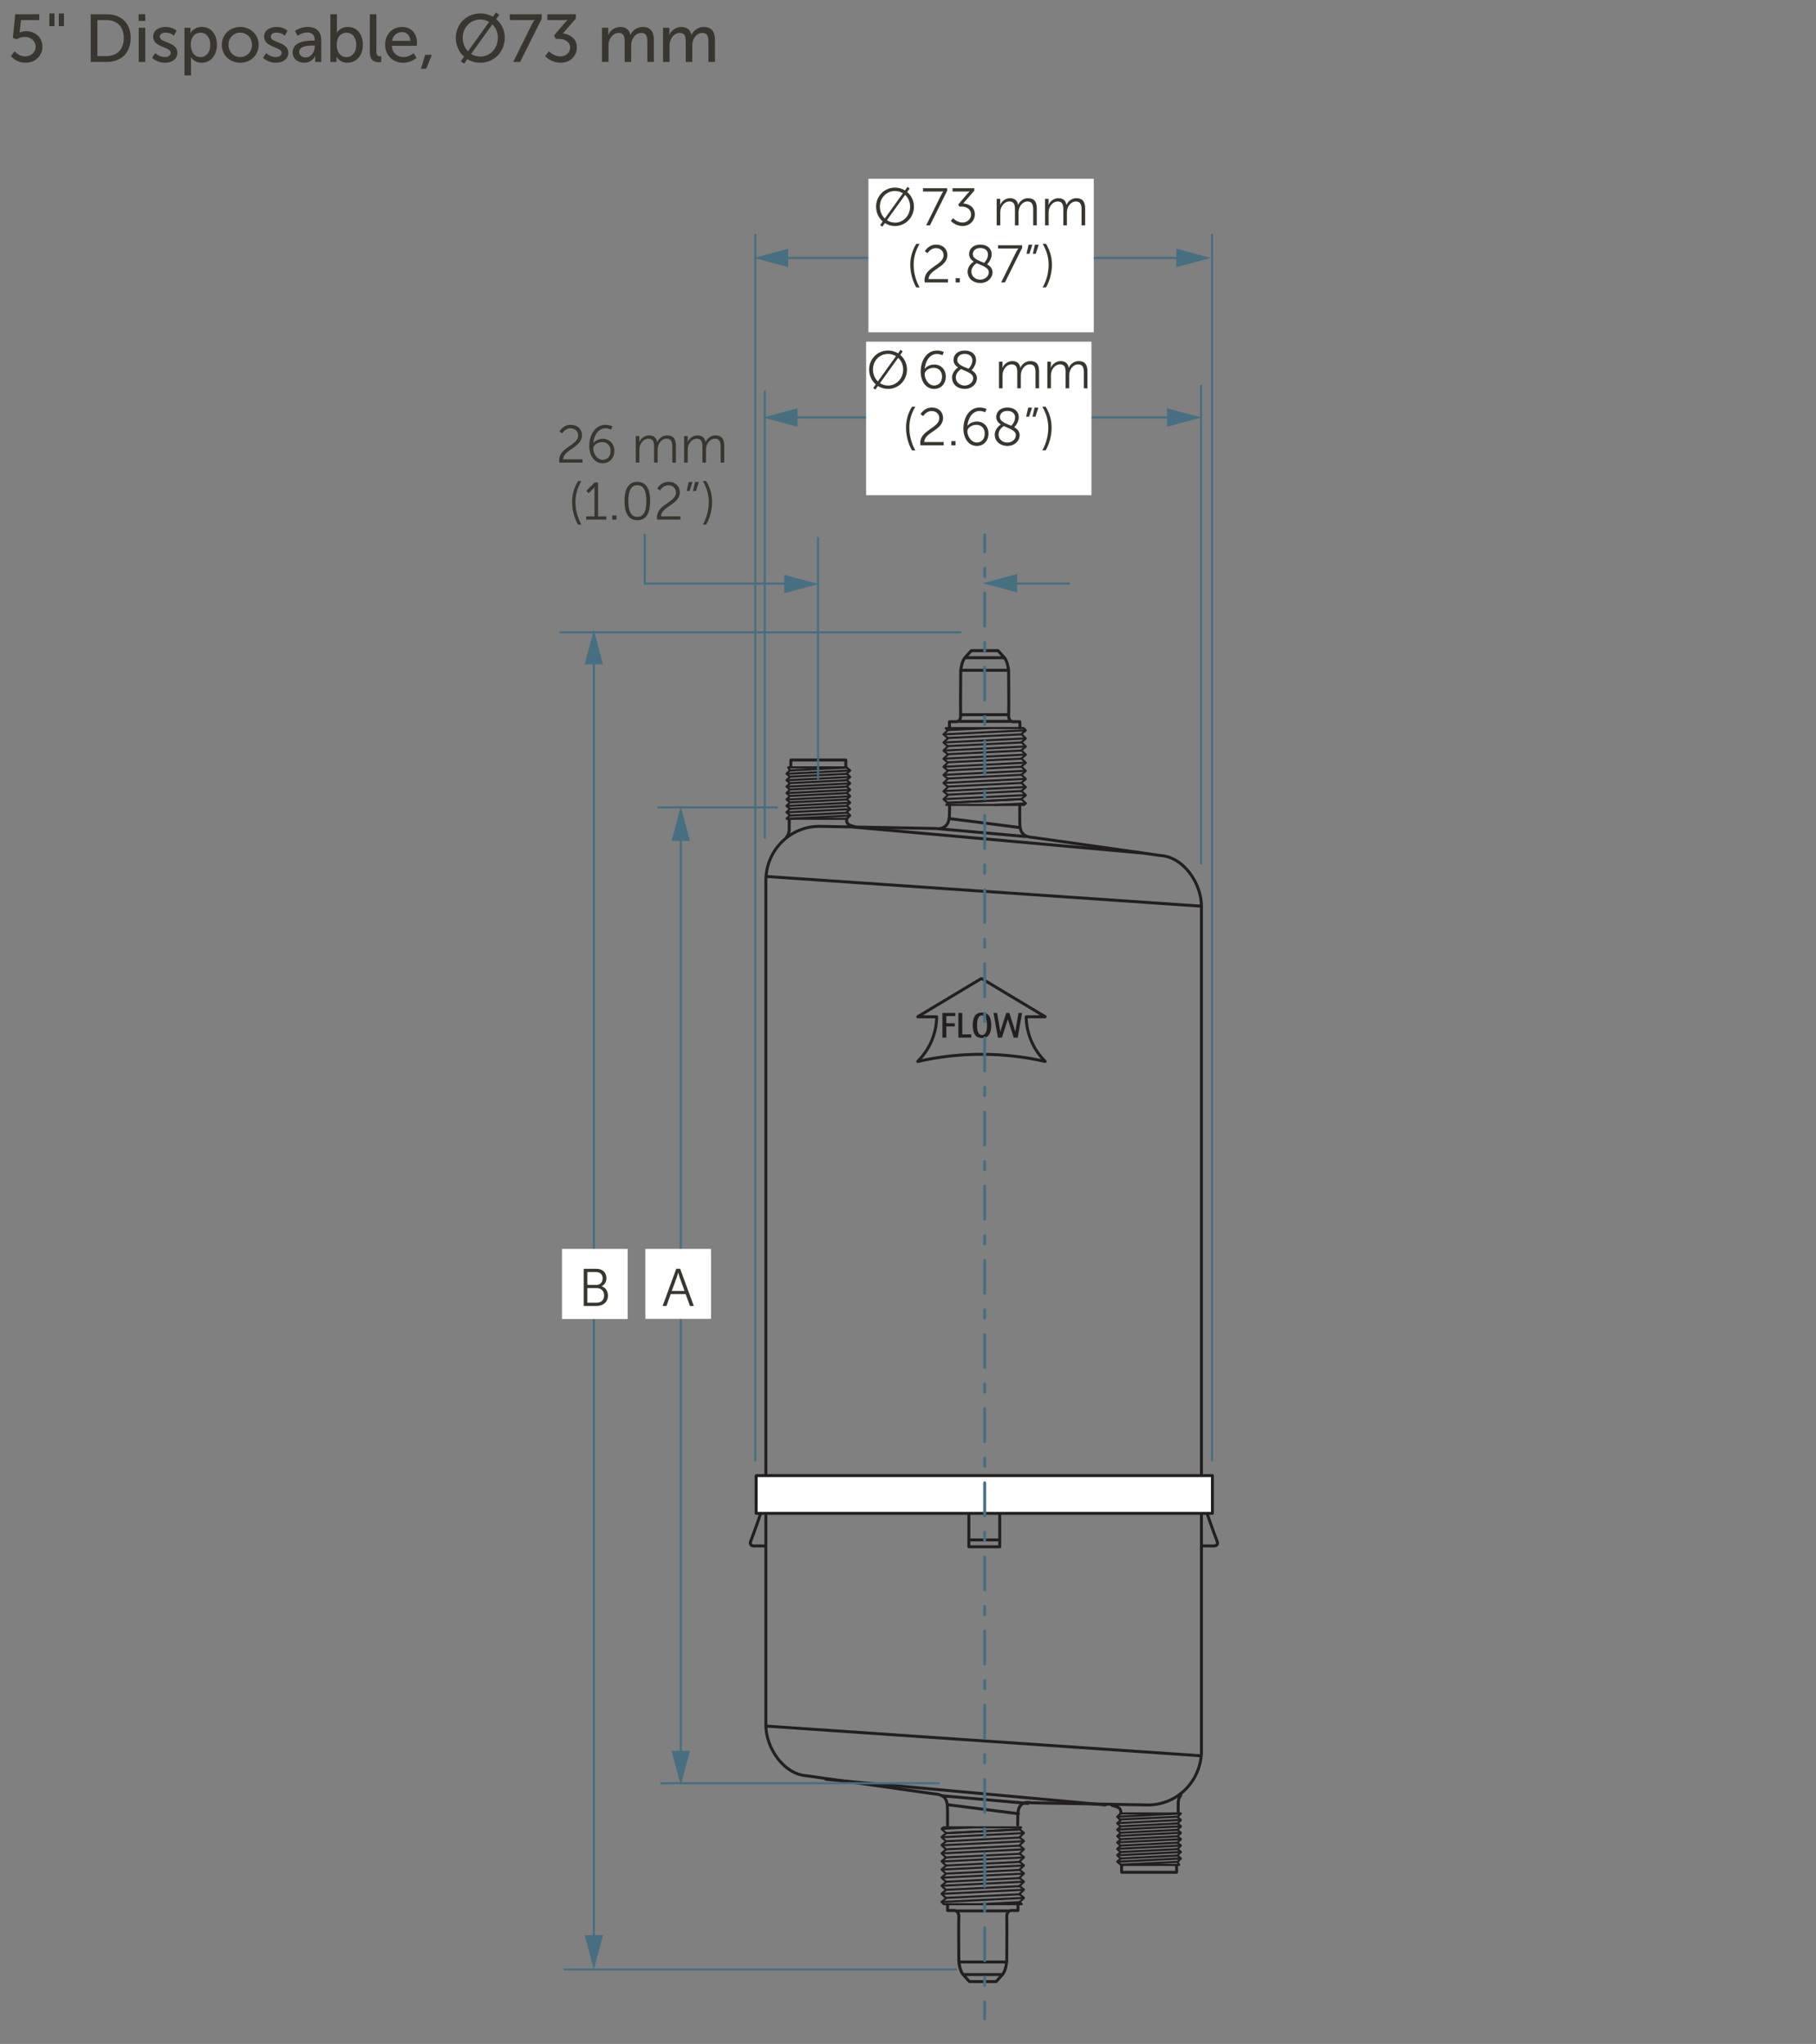 <?xml version="1.0" encoding="UTF-8"?>
<svg xmlns="http://www.w3.org/2000/svg" viewBox="0 0 215 242">
  <rect x="0" y="0" width="215" height="242" fill="#808080" stroke="none"/>
  <defs>
    <style>
      .cls-1 {
        fill: none;
      }

      .cls-2 {
        fill: #fff;
      }

      .cls-3 {
        fill: #231f20;
      }

      .cls-4 {
        fill: #466f82;
      }

      .cls-5 {
        fill: #393630;
      }
    </style>
  </defs>
  <g id="dims">
    <g>
      <path class="cls-3" d="M120.662,216.087c.002-.36,.008-.781,.021-1.264h0c.017-.579,.182-.876,.369-1.041,.188-.165,.428-.211,.631-.211,.101,0,.19,.011,.253,.023l.094,.021,.047,.007,13.838,.256h.003c1.794,0,3.42-.74,4.595-1.934,1.175-1.194,1.902-2.844,1.902-4.665V107.318h0s0-.028,0-.028c-.001-1.39-.541-2.879-1.434-4.052-.892-1.171-2.148-2.034-3.588-2.121l-.01,.175,.025-.173-15.028-2.133h-.013c-.764-.054-1.087-.256-1.261-.562-.179-.312-.203-.81-.2-1.448v-1.572c0-.097-.078-.175-.175-.175s-.175,.078-.175,.175c0,.401,0,.916,0,1.572,.002,.641,.005,1.184,.245,1.619,.245,.441,.735,.691,1.544,.739l.011-.175-.025,.173,15.028,2.133h.014c1.308,.079,2.481,.871,3.331,1.985,.849,1.113,1.363,2.541,1.362,3.84v.027s0,0,0,0v99.961c0,1.726-.688,3.288-1.801,4.419-1.113,1.131-2.648,1.829-4.345,1.83v.175l.003-.175-13.838-.256-.003,.175,.05-.168c-.01-.003-.194-.058-.447-.058-.252,0-.584,.056-.861,.297-.278,.242-.474,.655-.489,1.295h0c-.014,.486-.02,.909-.022,1.271,0,.097,.077,.175,.174,.176,.097,0,.175-.077,.176-.174h0Z"/>
      <path class="cls-3" d="M112.356,216.136v-1.574c-.002-.64-.005-1.183-.244-1.617-.245-.44-.734-.689-1.543-.735l-.011,.175,.025-.173-15.032-2.135h-.014c-1.306-.079-2.479-.872-3.329-1.987-.849-1.113-1.364-2.542-1.362-3.841v-.025s0-.003,0-.003V104.261c0-1.727,.689-3.289,1.802-4.42,1.113-1.131,2.648-1.829,4.345-1.829v-.175l-.003,.175,13.836,.254,.003-.175-.034,.172c.008,.002,.114,.022,.273,.022,.237,0,.602-.045,.923-.294,.322-.249,.569-.698,.585-1.418h0c.015-.483,.023-.757,.023-1.121,0-.097-.078-.175-.175-.175s-.175,.078-.175,.175c0,.359-.008,.626-.022,1.111h0c-.019,.651-.223,.972-.451,1.152-.229,.18-.514,.22-.707,.22l-.154-.008-.051-.007-.031-.003-13.836-.254h-.003c-1.794,0-3.419,.74-4.594,1.934-1.175,1.194-1.902,2.844-1.902,4.665v99.959h.175l-.175-.003v.031c0,1.39,.541,2.879,1.434,4.053,.892,1.172,2.147,2.035,3.586,2.123l.011-.175-.025,.173,15.032,2.135h.014c.764,.053,1.086,.254,1.259,.559,.179,.311,.202,.808,.2,1.446v1.574c0,.097,.078,.175,.175,.175s.175-.078,.175-.175h0Z"/>
      <polygon class="cls-3" points="121.239 95.302 121.319 95.398 121.536 95.217 121.581 95.126 121.542 95.031 121.009 94.521 120.922 94.612 121.047 94.612 121.047 94.598 120.922 94.598 121.003 94.694 121.536 94.247 121.581 94.156 121.542 94.061 121.009 93.551 120.873 93.526 120.797 93.641 120.797 93.647 120.87 93.76 121.003 93.742 121.536 93.294 121.581 93.202 121.542 93.108 121.009 92.598 120.922 92.689 121.047 92.689 121.047 92.677 120.922 92.677 121.003 92.773 121.536 92.326 121.581 92.234 121.542 92.139 121.009 91.63 120.873 91.605 120.797 91.72 120.797 91.726 120.87 91.839 121.003 91.822 121.536 91.374 121.581 91.283 121.542 91.188 121.009 90.678 120.922 90.768 121.047 90.768 121.047 90.755 120.922 90.755 121.003 90.851 121.536 90.404 121.581 90.312 121.542 90.218 121.009 89.707 120.873 89.682 120.797 89.797 120.797 89.804 120.87 89.917 121.003 89.9 121.536 89.451 121.581 89.36 121.542 89.265 121.009 88.756 120.922 88.846 121.047 88.846 121.047 88.832 120.922 88.832 121.003 88.928 121.536 88.481 121.581 88.389 121.542 88.295 121.009 87.785 120.873 87.76 120.797 87.875 120.797 87.883 120.87 87.996 121.003 87.979 121.536 87.529 121.581 87.438 121.542 87.344 121.009 86.833 120.922 86.923 121.047 86.923 121.047 86.911 120.922 86.911 121.003 87.007 121.536 86.561 121.581 86.469 121.542 86.375 121.263 86.108 121.176 86.073 111.951 86.083 111.833 86.166 111.871 86.304 112.15 86.538 112.283 86.555 112.355 86.442 112.355 86.437 112.279 86.322 112.144 86.346 111.611 86.855 111.573 86.95 111.617 87.041 112.149 87.489 112.23 87.394 112.105 87.394 112.105 87.406 112.23 87.406 112.144 87.316 111.611 87.826 111.573 87.92 111.617 88.012 112.149 88.46 112.283 88.478 112.355 88.364 112.355 88.359 112.279 88.244 112.144 88.268 111.611 88.778 111.573 88.873 111.617 88.964 112.15 89.41 112.23 89.315 112.105 89.315 112.105 89.329 112.23 89.329 112.144 89.239 111.611 89.749 111.573 89.843 111.617 89.935 112.15 90.382 112.283 90.4 112.355 90.286 112.355 90.28 112.279 90.166 112.144 90.19 111.611 90.7 111.573 90.794 111.617 90.886 112.15 91.333 112.23 91.238 112.105 91.238 112.105 91.25 112.23 91.25 112.143 91.16 111.611 91.671 111.573 91.765 111.617 91.857 112.15 92.303 112.283 92.321 112.355 92.207 112.355 92.202 112.279 92.087 112.144 92.112 111.611 92.622 111.573 92.716 111.617 92.808 112.15 93.255 112.23 93.159 112.105 93.159 112.105 93.171 112.23 93.171 112.143 93.081 111.611 93.592 111.573 93.686 111.617 93.777 112.149 94.226 112.283 94.244 112.355 94.13 112.355 94.124 112.279 94.009 112.144 94.034 111.611 94.544 111.573 94.638 111.617 94.73 112.149 95.178 112.23 95.082 112.105 95.082 112.105 95.094 112.23 95.094 112.144 95.003 111.931 95.206 111.901 95.342 112.017 95.421 121.239 95.427 121.319 95.398 121.239 95.302 121.239 95.177 112.017 95.171 112.017 95.296 112.103 95.387 112.316 95.185 112.355 95.094 112.355 95.082 112.311 94.987 111.885 94.628 112.316 94.215 112.23 94.124 112.105 94.124 112.105 94.13 112.23 94.13 112.311 94.035 111.885 93.676 112.317 93.261 112.355 93.171 112.355 93.159 112.31 93.064 111.885 92.706 112.316 92.293 112.23 92.202 112.105 92.202 112.105 92.207 112.23 92.207 112.31 92.111 111.885 91.755 112.317 91.34 112.355 91.25 112.355 91.238 112.31 91.142 111.885 90.784 112.316 90.371 112.23 90.28 112.105 90.28 112.105 90.286 112.23 90.286 112.31 90.191 111.885 89.833 112.316 89.42 112.355 89.329 112.355 89.315 112.31 89.219 111.885 88.862 112.316 88.449 112.23 88.359 112.105 88.359 112.105 88.364 112.23 88.364 112.311 88.269 111.885 87.91 112.316 87.497 112.355 87.406 112.355 87.394 112.311 87.298 111.885 86.94 112.316 86.527 112.23 86.437 112.105 86.437 112.105 86.442 112.23 86.442 112.31 86.346 112.295 86.333 121.126 86.324 121.268 86.459 120.842 86.816 120.797 86.911 120.797 86.923 120.836 87.013 121.269 87.428 120.842 87.787 120.922 87.883 121.047 87.883 121.047 87.875 120.922 87.875 120.836 87.966 121.268 88.379 120.842 88.737 120.797 88.832 120.797 88.846 120.836 88.936 121.268 89.35 120.842 89.708 120.922 89.804 121.047 89.804 121.047 89.797 120.922 89.797 120.836 89.887 121.268 90.302 120.842 90.659 120.797 90.755 120.797 90.768 120.836 90.858 121.268 91.272 120.842 91.63 120.922 91.726 121.047 91.726 121.047 91.72 120.922 91.72 120.836 91.81 121.268 92.224 120.842 92.581 120.797 92.677 120.797 92.689 120.836 92.779 121.268 93.192 120.842 93.551 120.922 93.647 121.047 93.647 121.047 93.641 120.922 93.641 120.836 93.731 121.268 94.145 120.842 94.502 120.797 94.598 120.797 94.612 120.836 94.702 121.268 95.115 121.159 95.206 121.239 95.302 121.239 95.177 121.239 95.302"/>
      <polyline class="cls-3" points="111.772 87.072 121.423 86.591 121.541 86.46 121.41 86.341 111.76 86.823 111.641 86.954 111.772 87.072"/>
      <polyline class="cls-3" points="112.256 86.566 117.129 86.323 117.247 86.192 117.116 86.074 112.243 86.316 112.125 86.447 112.256 86.566"/>
      <polyline class="cls-3" points="112.231 87.504 120.913 87.072 121.032 86.941 120.9 86.823 112.219 87.254 112.1 87.385 112.231 87.504"/>
      <polyline class="cls-3" points="111.772 88.03 121.423 87.549 121.541 87.418 121.41 87.299 111.76 87.781 111.641 87.912 111.772 88.03"/>
      <polyline class="cls-3" points="112.231 88.462 120.913 88.03 121.032 87.899 120.9 87.781 112.219 88.212 112.1 88.343 112.231 88.462"/>
      <polyline class="cls-3" points="111.772 88.989 121.423 88.507 121.541 88.376 121.41 88.257 111.76 88.74 111.641 88.871 111.772 88.989"/>
      <polyline class="cls-3" points="112.231 89.422 120.913 88.989 121.032 88.858 120.9 88.74 112.219 89.172 112.1 89.303 112.231 89.422"/>
      <polyline class="cls-3" points="111.772 89.948 121.423 89.465 121.541 89.334 121.41 89.215 111.76 89.699 111.641 89.83 111.772 89.948"/>
      <polyline class="cls-3" points="112.231 90.38 120.913 89.948 121.032 89.817 120.9 89.699 112.219 90.13 112.1 90.261 112.231 90.38"/>
      <polyline class="cls-3" points="111.772 90.906 121.423 90.424 121.541 90.293 121.41 90.174 111.76 90.657 111.641 90.788 111.772 90.906"/>
      <polyline class="cls-3" points="112.231 91.338 120.913 90.906 121.032 90.775 120.9 90.657 112.219 91.088 112.1 91.219 112.231 91.338"/>
      <polyline class="cls-3" points="111.772 91.862 121.423 91.383 121.541 91.252 121.41 91.133 111.76 91.613 111.641 91.744 111.772 91.862"/>
      <polyline class="cls-3" points="112.231 92.297 120.913 91.862 121.032 91.731 120.9 91.613 112.219 92.047 112.1 92.178 112.231 92.297"/>
      <polyline class="cls-3" points="111.772 92.823 121.423 92.341 121.541 92.21 121.41 92.091 111.76 92.574 111.641 92.705 111.772 92.823"/>
      <polyline class="cls-3" points="112.231 93.256 120.913 92.823 121.032 92.692 120.9 92.574 112.219 93.006 112.1 93.137 112.231 93.256"/>
      <polyline class="cls-3" points="111.772 93.781 121.423 93.3 121.541 93.169 121.41 93.05 111.76 93.532 111.641 93.663 111.772 93.781"/>
      <polyline class="cls-3" points="112.231 94.214 120.913 93.781 121.032 93.65 120.9 93.532 112.219 93.964 112.1 94.095 112.231 94.214"/>
      <polyline class="cls-3" points="111.772 94.739 121.423 94.258 121.541 94.127 121.41 94.008 111.76 94.49 111.641 94.621 111.772 94.739"/>
      <polyline class="cls-3" points="112.231 95.173 120.913 94.739 121.032 94.608 120.9 94.49 112.219 94.923 112.1 95.054 112.231 95.173"/>
      <polyline class="cls-3" points="112.231 95.173 120.913 94.739 121.032 94.608 120.9 94.49 112.219 94.923 112.1 95.054 112.231 95.173"/>
      <polyline class="cls-3" points="117.715 95.433 121.447 95.248 121.566 95.117 121.435 94.998 117.702 95.183 117.584 95.314 117.715 95.433"/>
      <polygon class="cls-3" points="100.242 96.949 100.327 97.041 100.748 96.646 100.788 96.556 100.75 96.466 100.338 96.062 100.251 96.152 100.375 96.152 100.375 96.142 100.251 96.142 100.332 96.237 100.744 95.884 100.788 95.794 100.75 95.7 100.338 95.295 100.202 95.269 100.126 95.384 100.126 95.39 100.198 95.503 100.332 95.485 100.744 95.132 100.788 95.042 100.75 94.948 100.338 94.543 100.251 94.632 100.375 94.632 100.375 94.622 100.251 94.622 100.332 94.717 100.744 94.363 100.788 94.272 100.75 94.178 100.338 93.776 100.202 93.75 100.126 93.865 100.126 93.87 100.198 93.984 100.332 93.965 100.744 93.612 100.788 93.521 100.75 93.427 100.338 93.026 100.251 93.115 100.375 93.115 100.375 93.105 100.251 93.105 100.332 93.2 100.744 92.845 100.788 92.754 100.75 92.661 100.338 92.257 100.202 92.231 100.126 92.346 100.126 92.353 100.198 92.466 100.332 92.448 100.744 92.094 100.788 92.003 100.75 91.91 100.338 91.507 100.251 91.596 100.375 91.596 100.375 91.586 100.251 91.586 100.332 91.681 100.744 91.324 100.788 91.228 100.742 91.133 100.29 90.76 100.211 90.732 93.309 90.727 93.2 90.79 93.202 90.916 93.417 91.279 93.558 91.336 93.65 91.215 93.65 91.211 93.573 91.096 93.437 91.122 93.026 91.524 92.989 91.618 93.032 91.708 93.444 92.061 93.525 91.966 93.4 91.966 93.4 91.976 93.525 91.976 93.437 91.887 93.026 92.29 92.989 92.383 93.032 92.474 93.443 92.829 93.577 92.848 93.65 92.735 93.65 92.73 93.573 92.615 93.437 92.641 93.026 93.044 92.989 93.137 93.032 93.228 93.444 93.58 93.525 93.486 93.4 93.486 93.4 93.494 93.525 93.494 93.437 93.405 93.026 93.81 92.989 93.903 93.032 93.993 93.443 94.347 93.577 94.366 93.65 94.252 93.65 94.249 93.573 94.134 93.438 94.16 93.026 94.561 92.989 94.655 93.032 94.745 93.443 95.1 93.525 95.005 93.4 95.005 93.4 95.013 93.525 95.013 93.437 94.924 93.026 95.328 92.989 95.421 93.032 95.512 93.443 95.866 93.577 95.884 93.65 95.771 93.65 95.768 93.573 95.653 93.438 95.678 93.026 96.08 92.989 96.173 93.032 96.264 93.443 96.619 93.525 96.525 93.4 96.525 93.4 96.532 93.525 96.532 93.437 96.443 93.026 96.848 92.998 96.984 93.114 97.062 100.241 97.074 100.327 97.041 100.242 96.949 100.242 96.824 93.419 96.812 93.613 96.622 93.65 96.532 93.65 96.525 93.607 96.43 93.298 96.164 93.612 95.857 93.525 95.768 93.4 95.768 93.4 95.771 93.525 95.771 93.606 95.676 93.298 95.411 93.613 95.102 93.65 95.013 93.65 95.005 93.607 94.911 93.299 94.645 93.612 94.339 93.525 94.249 93.4 94.249 93.4 94.252 93.525 94.252 93.606 94.157 93.298 93.893 93.613 93.583 93.65 93.494 93.65 93.486 93.606 93.391 93.299 93.127 93.612 92.819 93.525 92.73 93.4 92.73 93.4 92.735 93.525 92.735 93.607 92.64 93.298 92.373 93.612 92.065 93.65 91.976 93.65 91.966 93.606 91.871 93.299 91.607 93.612 91.3 93.525 91.211 93.4 91.211 93.4 91.215 93.525 91.215 93.632 91.151 93.529 90.977 100.165 90.982 100.469 91.232 100.169 91.492 100.126 91.586 100.126 91.596 100.163 91.685 100.478 91.993 100.169 92.258 100.251 92.353 100.375 92.353 100.375 92.346 100.251 92.346 100.163 92.435 100.478 92.744 100.169 93.01 100.126 93.105 100.126 93.115 100.163 93.205 100.477 93.511 100.169 93.775 100.251 93.87 100.375 93.87 100.375 93.865 100.251 93.865 100.163 93.955 100.478 94.262 100.169 94.528 100.126 94.622 100.126 94.632 100.163 94.721 100.478 95.031 100.169 95.295 100.251 95.39 100.375 95.39 100.375 95.384 100.251 95.384 100.163 95.473 100.478 95.783 100.169 96.047 100.126 96.142 100.126 96.152 100.163 96.241 100.482 96.553 100.156 96.858 100.242 96.949 100.242 96.824 100.242 96.949"/>
      <polyline class="cls-3" points="93.178 91.74 100.489 91.362 100.608 91.231 100.476 91.113 93.165 91.491 93.047 91.622 93.178 91.74"/>
      <polyline class="cls-3" points="93.552 91.34 100.221 91.008 100.339 90.877 100.208 90.758 93.539 91.09 93.421 91.221 93.552 91.34"/>
      <polyline class="cls-3" points="93.53 92.085 100.293 91.74 100.411 91.609 100.28 91.491 93.518 91.835 93.399 91.967 93.53 92.085"/>
      <polyline class="cls-3" points="93.178 92.502 100.489 92.124 100.608 91.993 100.476 91.874 93.165 92.252 93.047 92.384 93.178 92.502"/>
      <polyline class="cls-3" points="93.53 92.845 100.293 92.502 100.411 92.371 100.28 92.252 93.518 92.595 93.399 92.726 93.53 92.845"/>
      <polyline class="cls-3" points="93.178 93.263 100.489 92.886 100.608 92.755 100.476 92.636 93.165 93.013 93.047 93.144 93.178 93.263"/>
      <polyline class="cls-3" points="93.53 93.606 100.293 93.263 100.411 93.132 100.28 93.013 93.518 93.356 93.399 93.487 93.53 93.606"/>
      <polyline class="cls-3" points="93.178 94.024 100.529 93.649 100.648 93.517 100.517 93.399 93.165 93.774 93.047 93.905 93.178 94.024"/>
      <polyline class="cls-3" points="93.53 94.367 100.293 94.024 100.411 93.892 100.28 93.774 93.518 94.118 93.399 94.249 93.53 94.367"/>
      <polyline class="cls-3" points="93.178 94.784 100.564 94.408 100.683 94.277 100.552 94.159 93.165 94.535 93.047 94.666 93.178 94.784"/>
      <polyline class="cls-3" points="93.53 95.127 100.293 94.784 100.411 94.653 100.28 94.535 93.518 94.877 93.399 95.008 93.53 95.127"/>
      <polyline class="cls-3" points="93.178 95.545 100.489 95.17 100.608 95.039 100.477 94.92 93.165 95.295 93.047 95.427 93.178 95.545"/>
      <polyline class="cls-3" points="93.53 95.889 100.293 95.545 100.411 95.414 100.28 95.295 93.518 95.639 93.399 95.77 93.53 95.889"/>
      <polyline class="cls-3" points="93.178 96.306 100.489 95.932 100.608 95.8 100.477 95.682 93.165 96.056 93.047 96.187 93.178 96.306"/>
      <polyline class="cls-3" points="93.444 96.693 100.374 96.352 100.493 96.221 100.362 96.102 93.432 96.444 93.313 96.575 93.444 96.693"/>
      <polyline class="cls-3" points="93.178 97.067 100.489 96.693 100.608 96.562 100.477 96.444 93.165 96.817 93.047 96.948 93.178 97.067"/>
      <path class="cls-3" d="M93.804,90.742v-.587h6.16v.625c0,.097,.078,.175,.175,.175s.175-.078,.175-.175v-.8s-.051-.124-.051-.124l-.124-.051h-6.51l-.124,.051-.051,.124v.762c0,.097,.078,.175,.175,.175s.175-.078,.175-.175h0Z"/>
      <path class="cls-3" d="M93.263,97.026v1.115s.001,.036,.001,.036c.003,.131-.032,.567-.294,.821v.248s.248,0,.248,0c.375-.383,.393-.9,.396-1.068v-.057s-.176,.01-.176,.01h.175v-1.104c0-.097-.078-.175-.175-.175s-.175,.078-.175,.175h0Z"/>
      <path class="cls-3" d="M100.07,96.917c-.001,.008-.013,.073-.014,.17,.001,.141,.023,.359,.177,.546,.153,.172,.392,.255,.609,.33,.215,.07,.401,.109,.404,.11,.095,.02,.187-.041,.207-.135,.02-.095-.041-.187-.135-.207,0,0-.173-.036-.368-.1-.193-.058-.412-.166-.449-.222-.073-.084-.097-.221-.096-.322l.004-.081,.003-.025c.018-.095-.045-.186-.14-.204-.095-.018-.186,.045-.204,.14h0Z"/>
      <path class="cls-3" d="M120.922,86.135v-.686l-.051-.124-.124-.051h-.837v.175l.012-.175-.004,.051,.006-.051h-.002s-.004,.051-.004,.051l.006-.051-.174-.081c-.076-.067-.162-.183-.165-.467l.002-.068c.014-.264,.018-.921,.018-1.691,0-1.536-.018-3.5-.018-3.5v-.01c0-.006-.019-.298-.098-.659-.081-.361-.212-.791-.482-1.086-.455-.491-.717-.794-.718-.794l-.132-.06h-3.16l-.131,.059s-.267,.304-.723,.795c-.268,.295-.4,.724-.481,1.085-.079,.361-.099,.653-.099,.659v.01s-.017,1.964-.017,3.5c0,.769,.004,1.427,.017,1.69l.002,.07c-.003,.302-.099,.414-.179,.479l-.114,.059-.035,.008h-.007s.006,.054,.006,.054l-.004-.053h-.002s.006,.053,.006,.053l-.004-.053,.012,.175v-.175h-.838l-.124,.051-.051,.124v.686c0,.097,.078,.175,.175,.175s.175-.078,.175-.175v-.511s.663,0,.663,0h.012c.019-.002,.176-.014,.342-.139,.168-.124,.32-.373,.316-.757l-.002-.087c-.012-.244-.016-.906-.016-1.672,0-1.534,.017-3.494,.017-3.497h-.175s.175,.01,.175,.01c0,0,.004-.065,.018-.176,.036-.33,.18-1.052,.47-1.353,.458-.494,.728-.801,.729-.802l-.131-.116v.175h3.16v-.175l-.132,.115s.267,.308,.726,.803c.191,.201,.326,.589,.396,.922,.036,.167,.059,.32,.073,.431,.014,.111,.018,.176,.018,.176l.175-.011-.175,.002s.018,1.964,.018,3.497c0,.766-.005,1.428-.018,1.672l-.002,.087c-.003,.385,.15,.634,.319,.758,.167,.125,.324,.136,.343,.138h.012s.662,0,.662,0v.511c0,.097,.078,.175,.175,.175s.175-.078,.175-.175h0Z"/>
      <path class="cls-3" d="M114.387,78.048h4.379c.097,0,.175-.078,.175-.175s-.078-.175-.175-.175h-4.379c-.097,0-.175,.078-.175,.175s.078,.175,.175,.175"/>
      <path class="cls-3" d="M113.795,79.532h5.564c.097,0,.175-.078,.175-.175s-.078-.175-.175-.175h-5.564c-.097,0-.175,.078-.175,.175s.078,.175,.175,.175"/>
      <path class="cls-3" d="M113.738,84.788h5.675c.097,0,.175-.078,.175-.175s-.078-.175-.175-.175h-5.675c-.097,0-.175,.078-.175,.175s.078,.175,.175,.175"/>
      <path class="cls-3" d="M113.549,85.587h6.056c.097,0,.175-.078,.175-.175s-.078-.175-.175-.175h-6.056c-.097,0-.175,.078-.175,.175s.078,.175,.175,.175"/>
      <path class="cls-3" d="M112.342,97.086l8.34,1.065c.096,.012,.184-.056,.196-.151,.012-.096-.056-.184-.151-.196l-8.34-1.065c-.096-.012-.184,.056-.196,.151-.012,.096,.056,.184,.151,.196"/>
      <path class="cls-3" d="M111.207,98.304l10.205,.914c.096,.009,.181-.062,.19-.159,.009-.096-.062-.181-.159-.19l-10.205-.914c-.096-.009-.181,.062-.19,.159-.009,.096,.062,.181,.159,.19"/>
      <path class="cls-3" d="M101.135,98.114l33.999,3.047c.096,.009,.181-.062,.19-.159,.009-.096-.062-.181-.159-.19l-33.999-3.047c-.096-.009-.181,.062-.19,.159-.009,.096,.062,.181,.159,.19"/>
      <path class="cls-3" d="M90.814,103.953l51.278,3.503c.096,.007,.18-.066,.187-.163,.007-.096-.066-.18-.163-.187l-51.278-3.503c-.096-.007-.18,.066-.187,.163-.007,.096,.066,.18,.163,.187"/>
      <polygon class="cls-3" points="111.69 216.351 111.61 216.255 111.394 216.435 111.349 216.527 111.388 216.621 111.919 217.129 112.005 217.039 111.88 217.039 111.88 217.052 112.005 217.052 111.925 216.957 111.394 217.404 111.349 217.496 111.387 217.59 111.919 218.102 112.054 218.127 112.13 218.011 112.13 218.006 112.058 217.892 111.925 217.91 111.394 218.357 111.349 218.449 111.388 218.543 111.919 219.053 112.005 218.963 111.88 218.963 111.88 218.978 112.005 218.978 111.925 218.883 111.393 219.332 111.349 219.424 111.388 219.518 111.919 220.024 112.055 220.048 112.13 219.933 112.13 219.927 112.058 219.814 111.925 219.832 111.393 220.281 111.349 220.373 111.388 220.467 111.919 220.977 112.005 220.886 111.88 220.886 111.88 220.898 112.005 220.898 111.925 220.803 111.394 221.25 111.349 221.341 111.387 221.436 111.919 221.947 112.054 221.972 112.13 221.857 112.13 221.847 112.058 221.734 111.925 221.752 111.394 222.199 111.349 222.29 111.387 222.385 111.918 222.898 112.005 222.808 111.88 222.808 111.88 222.822 112.005 222.822 111.925 222.726 111.394 223.172 111.349 223.263 111.387 223.357 111.919 223.869 112.054 223.894 112.13 223.779 112.13 223.771 112.058 223.658 111.924 223.676 111.393 224.127 111.349 224.219 111.388 224.313 111.919 224.821 112.005 224.73 111.88 224.73 111.88 224.742 112.005 224.742 111.925 224.646 111.394 225.094 111.349 225.185 111.387 225.279 111.664 225.545 111.751 225.58 120.98 225.57 121.097 225.488 121.06 225.349 120.779 225.113 120.646 225.095 120.574 225.209 120.574 225.217 120.65 225.332 120.785 225.307 121.318 224.797 121.357 224.703 121.312 224.611 120.779 224.162 120.699 224.258 120.824 224.258 120.824 224.246 120.699 224.246 120.785 224.336 121.318 223.826 121.357 223.732 121.312 223.64 120.779 223.193 120.646 223.175 120.574 223.289 120.574 223.295 120.65 223.41 120.785 223.385 121.318 222.875 121.357 222.781 121.312 222.689 120.779 222.242 120.699 222.338 120.824 222.338 120.824 222.324 120.699 222.324 120.785 222.414 121.318 221.905 121.357 221.81 121.312 221.718 120.779 221.271 120.646 221.254 120.574 221.367 120.574 221.373 120.65 221.488 120.785 221.463 121.318 220.951 121.357 220.857 121.312 220.765 120.779 220.316 120.699 220.412 120.824 220.412 120.824 220.404 120.699 220.404 120.785 220.494 121.318 219.983 121.357 219.888 121.312 219.797 120.779 219.349 120.646 219.332 120.574 219.445 120.574 219.451 120.65 219.566 120.785 219.541 121.318 219.032 121.357 218.937 121.312 218.845 120.779 218.398 120.699 218.494 120.824 218.494 120.824 218.482 120.699 218.482 120.785 218.572 121.318 218.061 121.357 217.966 121.312 217.875 120.779 217.427 120.646 217.41 120.574 217.523 120.574 217.531 120.65 217.646 120.785 217.621 121.319 217.107 121.357 217.013 121.312 216.921 120.779 216.476 120.699 216.572 120.824 216.572 120.824 216.558 120.699 216.558 120.784 216.649 120.996 216.45 121.026 216.313 120.91 216.234 111.69 216.226 111.61 216.255 111.69 216.351 111.69 216.476 120.91 216.484 120.91 216.359 120.824 216.268 120.613 216.467 120.574 216.558 120.574 216.572 120.619 216.668 121.045 217.024 120.612 217.441 120.699 217.531 120.824 217.531 120.824 217.523 120.699 217.523 120.618 217.619 121.045 217.977 120.612 218.392 120.574 218.482 120.574 218.494 120.618 218.59 121.045 218.947 120.612 219.361 120.699 219.451 120.824 219.451 120.824 219.445 120.699 219.445 120.618 219.541 121.045 219.899 120.612 220.314 120.574 220.404 120.574 220.412 120.618 220.507 121.045 220.867 120.612 221.283 120.699 221.373 120.824 221.373 120.824 221.367 120.699 221.367 120.618 221.463 121.045 221.82 120.612 222.234 120.574 222.324 120.574 222.338 120.618 222.433 121.045 222.791 120.612 223.204 120.699 223.295 120.824 223.295 120.824 223.289 120.699 223.289 120.618 223.385 121.045 223.742 120.612 224.156 120.574 224.246 120.574 224.258 120.618 224.353 121.045 224.713 120.612 225.126 120.699 225.217 120.824 225.217 120.824 225.209 120.699 225.209 120.618 225.304 120.637 225.32 111.801 225.33 111.661 225.195 112.086 224.838 112.13 224.742 112.13 224.73 112.092 224.64 111.661 224.228 112.086 223.867 112.005 223.771 111.88 223.771 111.88 223.779 112.005 223.779 112.092 223.689 111.661 223.274 112.086 222.918 112.13 222.822 112.13 222.808 112.092 222.719 111.661 222.301 112.086 221.943 112.005 221.847 111.88 221.847 111.88 221.857 112.005 221.857 112.092 221.767 111.661 221.352 112.086 220.994 112.13 220.898 112.13 220.886 112.092 220.796 111.661 220.383 112.086 220.023 112.005 219.927 111.88 219.927 111.88 219.933 112.005 219.933 112.092 219.843 111.661 219.433 112.086 219.074 112.13 218.978 112.13 218.963 112.092 218.872 111.661 218.459 112.086 218.101 112.005 218.006 111.88 218.006 111.88 218.011 112.005 218.011 112.092 217.921 111.661 217.506 112.086 217.148 112.13 217.052 112.13 217.039 112.092 216.948 111.662 216.537 111.77 216.447 111.69 216.351 111.69 216.476 111.69 216.351"/>
      <polyline class="cls-3" points="121.155 224.58 111.506 225.064 111.387 225.195 111.518 225.314 121.168 224.83 121.286 224.699 121.155 224.58"/>
      <polyline class="cls-3" points="120.671 225.086 115.798 225.332 115.679 225.463 115.81 225.582 120.684 225.336 120.802 225.204 120.671 225.086"/>
      <polyline class="cls-3" points="120.697 224.148 112.015 224.58 111.896 224.711 112.027 224.83 120.71 224.398 120.828 224.267 120.697 224.148"/>
      <polyline class="cls-3" points="121.155 223.621 111.506 224.103 111.387 224.235 111.518 224.353 121.168 223.871 121.286 223.74 121.155 223.621"/>
      <polyline class="cls-3" points="120.697 223.191 112.015 223.621 111.896 223.752 112.027 223.871 120.71 223.441 120.828 223.31 120.697 223.191"/>
      <polyline class="cls-3" points="121.155 222.666 111.506 223.144 111.387 223.275 111.518 223.394 121.168 222.916 121.286 222.785 121.155 222.666"/>
      <polyline class="cls-3" points="120.697 222.234 112.015 222.666 111.896 222.797 112.027 222.916 120.71 222.484 120.828 222.353 120.697 222.234"/>
      <polyline class="cls-3" points="121.155 221.705 111.506 222.187 111.387 222.319 111.518 222.437 121.168 221.955 121.286 221.824 121.155 221.705"/>
      <polyline class="cls-3" points="120.697 221.271 112.015 221.705 111.896 221.836 112.027 221.955 120.71 221.521 120.828 221.39 120.697 221.271"/>
      <polyline class="cls-3" points="121.155 220.746 111.506 221.23 111.387 221.362 111.518 221.48 121.168 220.996 121.286 220.865 121.155 220.746"/>
      <polyline class="cls-3" points="120.697 220.316 112.015 220.746 111.896 220.877 112.027 220.996 120.71 220.566 120.828 220.435 120.697 220.316"/>
      <polyline class="cls-3" points="121.155 219.789 111.506 220.271 111.387 220.403 111.518 220.521 121.168 220.039 121.286 219.908 121.155 219.789"/>
      <polyline class="cls-3" points="120.697 219.357 112.015 219.789 111.896 219.92 112.027 220.039 120.71 219.607 120.828 219.476 120.697 219.357"/>
      <polyline class="cls-3" points="121.155 218.832 111.506 219.31 111.387 219.441 111.518 219.56 121.168 219.082 121.286 218.951 121.155 218.832"/>
      <polyline class="cls-3" points="120.697 218.398 112.015 218.832 111.896 218.963 112.027 219.082 120.71 218.648 120.828 218.517 120.697 218.398"/>
      <polyline class="cls-3" points="121.155 217.873 111.506 218.351 111.387 218.482 111.518 218.601 121.168 218.123 121.286 217.992 121.155 217.873"/>
      <polyline class="cls-3" points="120.697 217.437 112.015 217.873 111.896 218.004 112.027 218.123 120.71 217.687 120.828 217.556 120.697 217.437"/>
      <polyline class="cls-3" points="121.155 216.91 111.506 217.396 111.387 217.528 111.518 217.646 121.168 217.16 121.286 217.029 121.155 216.91"/>
      <polyline class="cls-3" points="120.697 216.48 112.015 216.91 111.896 217.041 112.027 217.16 120.71 216.73 120.828 216.599 120.697 216.48"/>
      <polyline class="cls-3" points="120.697 216.48 112.015 216.91 111.896 217.041 112.027 217.16 120.71 216.73 120.828 216.599 120.697 216.48"/>
      <polyline class="cls-3" points="115.216 216.221 111.481 216.406 111.362 216.537 111.493 216.656 115.228 216.47 115.347 216.339 115.216 216.221"/>
      <polygon class="cls-3" points="132.688 214.705 132.603 214.613 132.179 215.006 132.139 215.096 132.177 215.187 132.59 215.589 132.677 215.5 132.552 215.5 132.552 215.511 132.677 215.511 132.596 215.416 132.183 215.768 132.139 215.859 132.177 215.952 132.59 216.358 132.726 216.385 132.802 216.269 132.802 216.263 132.73 216.15 132.596 216.169 132.183 216.522 132.139 216.613 132.177 216.706 132.59 217.112 132.677 217.023 132.552 217.023 132.552 217.029 132.677 217.029 132.596 216.935 132.182 217.292 132.139 217.383 132.177 217.476 132.59 217.877 132.726 217.902 132.802 217.787 132.802 217.783 132.729 217.669 132.596 217.688 132.183 218.044 132.139 218.135 132.177 218.228 132.591 218.627 132.677 218.537 132.552 218.537 132.552 218.549 132.677 218.549 132.596 218.454 132.183 218.807 132.139 218.898 132.177 218.991 132.59 219.396 132.726 219.422 132.802 219.306 132.802 219.301 132.729 219.187 132.596 219.206 132.183 219.561 132.139 219.652 132.177 219.746 132.59 220.146 132.677 220.056 132.552 220.056 132.552 220.07 132.677 220.07 132.596 219.975 132.183 220.326 132.139 220.423 132.185 220.518 132.638 220.891 132.717 220.92 139.618 220.927 139.726 220.865 139.725 220.739 139.512 220.376 139.371 220.319 139.279 220.439 139.279 220.443 139.355 220.558 139.491 220.532 139.902 220.13 139.94 220.037 139.897 219.946 139.486 219.591 139.404 219.685 139.529 219.685 139.529 219.676 139.404 219.676 139.491 219.765 139.902 219.363 139.94 219.269 139.896 219.178 139.589 218.916 139.902 218.611 139.94 218.517 139.896 218.426 139.485 218.075 139.404 218.17 139.529 218.17 139.529 218.158 139.404 218.158 139.491 218.247 139.902 217.845 139.94 217.752 139.897 217.661 139.486 217.306 139.352 217.287 139.279 217.4 139.279 217.404 139.355 217.519 139.491 217.493 139.902 217.091 139.94 216.998 139.896 216.907 139.485 216.553 139.404 216.648 139.529 216.648 139.529 216.64 139.404 216.64 139.491 216.73 139.903 216.325 139.94 216.232 139.896 216.141 139.485 215.788 139.352 215.769 139.279 215.883 139.279 215.886 139.356 216.002 139.492 215.975 139.903 215.569 139.94 215.476 139.896 215.385 139.485 215.032 139.404 215.127 139.529 215.127 139.529 215.119 139.404 215.119 139.491 215.208 139.903 214.804 139.931 214.667 139.815 214.59 132.688 214.58 132.603 214.613 132.688 214.705 132.688 214.83 139.51 214.839 139.316 215.03 139.279 215.119 139.279 215.127 139.322 215.221 139.631 215.487 139.316 215.798 139.404 215.886 139.529 215.886 139.529 215.883 139.404 215.883 139.322 215.977 139.63 216.242 139.316 216.551 139.279 216.64 139.279 216.648 139.322 216.743 139.63 217.008 139.316 217.315 139.404 217.404 139.529 217.404 139.529 217.4 139.404 217.4 139.322 217.495 139.63 217.761 139.316 218.069 139.279 218.158 139.279 218.17 139.323 218.265 139.63 218.527 139.317 218.832 139.279 218.926 139.323 219.017 139.63 219.279 139.316 219.586 139.279 219.676 139.279 219.685 139.322 219.78 139.63 220.046 139.316 220.354 139.404 220.443 139.529 220.443 139.529 220.439 139.404 220.439 139.296 220.503 139.399 220.677 132.762 220.67 132.459 220.42 132.758 220.165 132.802 220.07 132.802 220.056 132.764 219.967 132.449 219.661 132.759 219.395 132.677 219.301 132.552 219.301 132.552 219.306 132.677 219.306 132.765 219.217 132.449 218.908 132.759 218.644 132.802 218.549 132.802 218.537 132.764 218.447 132.45 218.144 132.759 217.878 132.677 217.783 132.552 217.783 132.552 217.787 132.677 217.787 132.764 217.697 132.449 217.392 132.759 217.124 132.802 217.029 132.802 217.023 132.765 216.934 132.449 216.623 132.759 216.358 132.677 216.263 132.552 216.263 132.552 216.269 132.677 216.269 132.765 216.18 132.449 215.87 132.758 215.607 132.802 215.511 132.802 215.5 132.765 215.41 132.446 215.1 132.773 214.797 132.688 214.705 132.688 214.83 132.688 214.705"/>
      <polyline class="cls-3" points="139.754 219.912 132.438 220.291 132.32 220.422 132.451 220.541 139.767 220.162 139.885 220.03 139.754 219.912"/>
      <polyline class="cls-3" points="139.378 220.314 132.705 220.646 132.587 220.777 132.718 220.896 139.391 220.564 139.509 220.433 139.378 220.314"/>
      <polyline class="cls-3" points="139.397 219.568 132.634 219.912 132.515 220.043 132.646 220.162 139.41 219.818 139.529 219.687 139.397 219.568"/>
      <polyline class="cls-3" points="139.754 219.152 132.438 219.529 132.32 219.661 132.451 219.779 139.767 219.402 139.885 219.271 139.754 219.152"/>
      <polyline class="cls-3" points="139.397 218.805 132.634 219.152 132.515 219.283 132.647 219.402 139.41 219.054 139.529 218.923 139.397 218.805"/>
      <polyline class="cls-3" points="139.754 218.391 132.438 218.768 132.32 218.899 132.451 219.017 139.767 218.64 139.885 218.509 139.754 218.391"/>
      <polyline class="cls-3" points="139.397 218.047 132.634 218.391 132.515 218.522 132.646 218.64 139.41 218.297 139.529 218.165 139.397 218.047"/>
      <polyline class="cls-3" points="139.754 217.631 132.402 218.006 132.284 218.137 132.415 218.255 139.767 217.88 139.885 217.749 139.754 217.631"/>
      <polyline class="cls-3" points="139.397 217.287 132.634 217.631 132.515 217.762 132.646 217.88 139.41 217.537 139.529 217.406 139.397 217.287"/>
      <polyline class="cls-3" points="139.754 216.869 132.363 217.244 132.245 217.375 132.376 217.494 139.767 217.119 139.885 216.988 139.754 216.869"/>
      <polyline class="cls-3" points="139.397 216.525 132.634 216.869 132.515 217 132.646 217.119 139.41 216.775 139.529 216.644 139.397 216.525"/>
      <polyline class="cls-3" points="139.754 216.107 132.438 216.482 132.32 216.614 132.451 216.732 139.767 216.357 139.885 216.226 139.754 216.107"/>
      <polyline class="cls-3" points="139.397 215.766 132.634 216.107 132.515 216.238 132.646 216.357 139.41 216.015 139.529 215.884 139.397 215.766"/>
      <polyline class="cls-3" points="139.754 215.35 132.438 215.721 132.32 215.852 132.451 215.97 139.767 215.599 139.885 215.468 139.754 215.35"/>
      <polyline class="cls-3" points="139.484 214.963 132.552 215.301 132.433 215.432 132.564 215.55 139.496 215.213 139.615 215.082 139.484 214.963"/>
      <polyline class="cls-3" points="139.754 214.588 132.438 214.963 132.32 215.094 132.451 215.213 139.767 214.838 139.885 214.706 139.754 214.588"/>
      <path class="cls-3" d="M139.125,220.912v.587h-6.161v-.628c0-.097-.078-.175-.175-.175s-.175,.078-.175,.175v.803s.051,.124,.051,.124l.124,.051h6.511l.124-.051,.051-.124v-.762c0-.097-.078-.175-.175-.175s-.175,.078-.175,.175h0Z"/>
      <path class="cls-3" d="M139.665,214.629v-1.117s-.001-.034-.001-.034c-.003-.13,.032-.567,.293-.819v-.247s-.247,0-.247,0c-.376,.382-.394,.901-.396,1.067v.056s.176-.011,.176-.011h-.175v1.105c0,.097,.078,.175,.175,.175s.175-.078,.175-.175h0Z"/>
      <path class="cls-3" d="M132.86,214.736c.001-.007,.012-.069,.012-.161-.001-.141-.023-.364-.18-.556h0c-.153-.173-.391-.256-.607-.331-.214-.07-.4-.109-.404-.11-.095-.02-.187,.041-.207,.135-.02,.095,.041,.187,.135,.207,0,0,.173,.036,.367,.1,.193,.058,.41,.166,.446,.221h0c.076,.089,.1,.232,.099,.332l-.004,.077-.003,.023c-.017,.095,.046,.186,.142,.203,.095,.017,.186-.046,.203-.142h0Z"/>
      <path class="cls-3" d="M112.008,225.515v.688l.051,.124,.124,.051h.836v-.175l-.013,.174,.004-.052-.006,.051h.002s.004-.051,.004-.051l-.006,.051,.174,.082c.076,.068,.162,.186,.165,.47l-.002,.066h0c-.013,.262-.018,.919-.018,1.688,0,1.535,.017,3.499,.017,3.499v.01c0,.006,.02,.298,.099,.658,.081,.361,.213,.791,.483,1.086h0c.454,.494,.718,.796,.719,.797l.132,.06h3.16l.132-.06s.262-.302,.72-.797h0c.268-.295,.4-.725,.481-1.086,.079-.361,.098-.653,.099-.658v-.01s.017-1.964,.017-3.499c0-.769-.004-1.426-.017-1.689h0s-.002-.064-.002-.064c.003-.304,.1-.418,.181-.484l.116-.06,.035-.009h.007s-.006-.052-.006-.052l.004,.051h.002s-.006-.051-.006-.051l.004,.051-.013-.174v.175h.836l.124-.051,.051-.124v-.688c0-.097-.078-.175-.175-.175s-.175,.078-.175,.175v.512h-.674c-.019,.003-.176,.015-.342,.142-.168,.125-.32,.375-.317,.761l.002,.081h0c.012,.244,.017,.906,.017,1.672,0,1.533-.017,3.493-.017,3.496l.175,.002-.175-.012s-.004,.065-.018,.176c-.036,.33-.179,1.051-.469,1.354h0c-.46,.498-.726,.804-.727,.805l.132,.115v-.175h-3.16v.175l.132-.115s-.268-.307-.724-.804h0c-.191-.202-.327-.59-.398-.924-.037-.167-.06-.32-.073-.43-.014-.111-.018-.176-.018-.176l-.175,.011,.175-.002s-.017-1.963-.017-3.496c0-.765,.004-1.428,.017-1.671h0s.002-.083,.002-.083c.003-.385-.15-.635-.317-.76-.166-.126-.323-.139-.342-.141h-.013s-.661,0-.661,0v-.512c0-.097-.078-.175-.175-.175s-.175,.078-.175,.175h0Z"/>
      <path class="cls-3" d="M118.543,233.606h-4.379c-.097,0-.175,.078-.175,.175s.078,.175,.175,.175h4.379c.097,0,.175-.078,.175-.175s-.078-.175-.175-.175"/>
      <path class="cls-3" d="M119.131,232.122h-5.559c-.097,0-.175,.078-.175,.175s.078,.175,.175,.175h5.559c.097,0,.175-.078,.175-.175s-.078-.175-.175-.175"/>
      <path class="cls-3" d="M119.378,226.069h-6.053c-.097,0-.175,.078-.175,.175s.078,.175,.175,.175h6.053c.097,0,.175-.078,.175-.175s-.078-.175-.175-.175"/>
      <path class="cls-3" d="M120.586,214.566l-8.339-1.064c-.096-.012-.184,.056-.196,.151-.012,.096,.056,.184,.151,.196l8.339,1.064c.096,.012,.184-.056,.196-.151,.012-.096-.056-.184-.151-.196"/>
      <path class="cls-3" d="M121.725,213.349l-10.208-.912c-.096-.009-.181,.062-.19,.159-.009,.096,.062,.181,.159,.19l10.208,.912c.096,.009,.181-.062,.19-.159,.009-.096-.062-.181-.159-.19"/>
      <path class="cls-3" d="M130.873,213.527l-33.079-3.033c-.096-.009-.181,.062-.19,.158s.062,.181,.158,.19l33.079,3.033c.096,.009,.181-.062,.19-.158s-.062-.181-.158-.19"/>
      <path class="cls-3" d="M142.116,207.7l-51.278-3.502c-.096-.007-.18,.066-.187,.163-.007,.096,.066,.18,.163,.187l51.278,3.502c.096,.007,.18-.066,.187-.163,.007-.096-.066-.18-.163-.187"/>
      <polygon class="cls-3" points="114.706 178.666 114.706 178.841 118.185 178.841 118.185 182.962 114.881 182.962 114.881 178.666 114.706 178.666 114.706 178.841 114.706 178.666 114.531 178.666 114.531 183.137 114.582 183.261 114.706 183.312 118.36 183.312 118.484 183.261 118.535 183.137 118.535 178.666 118.484 178.543 118.36 178.491 114.706 178.491 114.582 178.543 114.531 178.666 114.706 178.666"/>
      <path class="cls-3" d="M118.36,182.148h-3.654c-.097,0-.175,.078-.175,.175s.078,.175,.175,.175h3.654c.097,0,.175-.078,.175-.175s-.078-.175-.175-.175"/>
      <path class="cls-3" d="M142.453,183.208h1.117v-.175l-.022,.174,.124,.007c.096,0,.235-.009,.374-.073,.139-.058,.28-.222,.274-.435,0-.107-.028-.221-.083-.349-.147-.342-.53-1.413-.872-2.388-.343-.976-.646-1.862-.647-1.864-.031-.091-.131-.14-.222-.109-.091,.031-.14,.131-.109,.222,.001,.004,1.216,3.547,1.528,4.276,.042,.097,.054,.167,.054,.211l-.075,.119-.223,.039-.079-.004h-.022s-1.117-.001-1.117-.001c-.097,0-.175,.078-.175,.175s.078,.175,.175,.175h0Z"/>
      <path class="cls-3" d="M90.519,182.858h-1.138s-.079,.005-.079,.005l-.224-.039-.075-.119c0-.044,.013-.114,.054-.211h0c.31-.729,1.525-4.272,1.526-4.276,.031-.091-.017-.191-.109-.222-.091-.031-.191,.017-.222,.109,0,.002-.305,.888-.647,1.864-.342,.975-.724,2.045-.87,2.388h0c-.055,.127-.082,.242-.083,.349-.006,.213,.135,.377,.275,.435,.139,.065,.278,.073,.374,.073l.124-.007-.022-.174v.175h1.116c.097,0,.175-.078,.175-.175s-.078-.175-.175-.175h0Z"/>
      <rect class="cls-2" x="89.52" y="174.707" width="54.021" height="4.468"/>
      <polygon class="cls-3" points="89.52 174.707 89.52 174.882 143.366 174.882 143.366 179 89.695 179 89.695 174.707 89.52 174.707 89.52 174.882 89.52 174.707 89.345 174.707 89.345 179.175 89.396 179.299 89.52 179.35 143.542 179.35 143.665 179.299 143.716 179.175 143.716 174.707 143.665 174.584 143.542 174.532 89.52 174.532 89.396 174.584 89.345 174.707 89.52 174.707"/>
      <path class="cls-3" d="M123.765,125.683l.039-.171c-2.504-.574-5.057-.861-7.61-.861s-5.104,.287-7.606,.861l.039,.171,.123,.125c1.457-1.429,2.295-3.376,2.321-5.419l-.05-.125-.125-.052h-1.637l6.936-4.161,6.938,4.161h-1.642s-.125,.052-.125,.052l-.05,.125c.028,2.042,.865,3.99,2.327,5.419l.122-.125,.039-.171-.039,.171,.122-.125c-1.396-1.364-2.195-3.223-2.222-5.173l-.175,.002v.175h2.274l.169-.128-.079-.197-7.57-4.54h-.18s-7.567,4.54-7.567,4.54l-.079,.197,.169,.128h2.269v-.175l-.175-.002c-.025,1.95-.825,3.809-2.216,5.173l-.031,.209,.193,.087c2.476-.568,5.002-.852,7.528-.852s5.053,.284,7.532,.852l.193-.087-.031-.209-.122,.125Z"/>
      <polygon class="cls-3" points="111.575 119.927 113.105 119.927 113.105 120.302 112.035 120.302 112.035 121.145 113.046 121.145 113.046 121.526 112.035 121.526 112.035 122.851 111.575 122.851 111.575 119.927"/>
      <polygon class="cls-3" points="113.466 119.927 113.927 119.927 113.927 122.473 114.99 122.473 114.99 122.851 113.466 122.851 113.466 119.927"/>
      <path class="cls-3" d="M115.168,121.388c0-.852,.247-1.509,1.093-1.509s1.094,.657,1.094,1.509-.249,1.508-1.094,1.508-1.093-.655-1.093-1.508Zm1.093,1.157c.465,0,.589-.533,.589-1.157s-.124-1.158-.589-1.158c-.468,0-.587,.535-.587,1.158s.119,1.157,.587,1.157Z"/>
      <polygon class="cls-3" points="117.621 119.927 118.044 119.927 118.428 122.125 118.437 122.125 119.13 119.927 119.499 119.927 120.197 122.125 120.203 122.125 120.584 119.927 121.005 119.927 120.492 122.851 120.016 122.851 119.318 120.687 119.31 120.687 118.622 122.851 118.145 122.851 117.621 119.927"/>
      <polyline class="cls-4" points="89.291 27.688 89.291 173.008 89.541 173.008 89.541 27.688"/>
      <polyline class="cls-4" points="143.37 27.688 143.37 173.008 143.62 173.008 143.62 27.688"/>
      <polyline class="cls-4" points="90.673 99.309 90.673 46.237 90.423 46.237 90.423 99.309"/>
      <polyline class="cls-4" points="142.317 102.333 142.317 45.578 142.067 45.578 142.067 102.333"/>
      <polyline class="cls-4" points="70.178 77.794 70.178 229.982 70.428 229.982 70.428 77.794"/>
      <polygon class="cls-4" points="69.214 78.662 70.303 74.597 71.393 78.662 69.214 78.662"/>
      <polygon class="cls-4" points="69.214 229.114 70.303 233.179 71.393 229.114 69.214 229.114"/>
      <polyline class="cls-4" points="66.247 74.989 113.805 74.989 113.805 74.739 66.247 74.739"/>
      <polyline class="cls-4" points="96.976 92.308 96.976 63.575 96.726 63.575 96.726 92.308"/>
      <path class="cls-4" d="M116.754,239.009v-2c0-.097-.078-.175-.175-.175s-.175,.078-.175,.175v2c0,.097,.078,.175,.175,.175s.175-.078,.175-.175"/>
      <path class="cls-4" d="M116.754,235.059v-.975c0-.097-.078-.175-.175-.175s-.175,.078-.175,.175v.975c0,.097,.078,.175,.175,.175s.175-.078,.175-.175Z"/>
      <path class="cls-4" d="M116.754,68.258v-.975c0-.097-.078-.175-.175-.175s-.175,.078-.175,.175v.975c0,.097,.078,.175,.175,.175s.175-.078,.175-.175Zm0,5.853v-3.902c0-.097-.078-.175-.175-.175s-.175,.078-.175,.175v3.902c0,.097,.078,.175,.175,.175s.175-.078,.175-.175Zm0,2.926v-.975c0-.097-.078-.175-.175-.175s-.175,.078-.175,.175v.975c0,.097,.078,.175,.175,.175s.175-.078,.175-.175Zm0,5.853v-3.902c0-.097-.078-.175-.175-.175s-.175,.078-.175,.175v3.902c0,.097,.078,.175,.175,.175s.175-.078,.175-.175Zm0,2.926v-.975c0-.097-.078-.175-.175-.175s-.175,.078-.175,.175v.975c0,.097,.078,.175,.175,.175s.175-.078,.175-.175Zm0,5.853v-3.902c0-.097-.078-.175-.175-.175s-.175,.078-.175,.175v3.902c0,.097,.078,.175,.175,.175s.175-.078,.175-.175Zm0,2.926v-.975c0-.097-.078-.175-.175-.175s-.175,.078-.175,.175v.975c0,.097,.078,.175,.175,.175s.175-.078,.175-.175Zm0,5.853v-3.902c0-.097-.078-.175-.175-.175s-.175,.078-.175,.175v3.902c0,.097,.078,.175,.175,.175s.175-.078,.175-.175Zm0,2.926v-.975c0-.097-.078-.175-.175-.175s-.175,.078-.175,.175v.975c0,.097,.078,.175,.175,.175s.175-.078,.175-.175Zm0,5.853v-3.902c0-.097-.078-.175-.175-.175s-.175,.078-.175,.175v3.902c0,.097,.078,.175,.175,.175s.175-.078,.175-.175Zm0,2.926v-.975c0-.097-.078-.175-.175-.175s-.175,.078-.175,.175v.975c0,.097,.078,.175,.175,.175s.175-.078,.175-.175Zm0,5.853v-3.902c0-.097-.078-.175-.175-.175s-.175,.078-.175,.175v3.902c0,.097,.078,.175,.175,.175s.175-.078,.175-.175Zm0,2.926v-.975c0-.097-.078-.175-.175-.175s-.175,.078-.175,.175v.975c0,.097,.078,.175,.175,.175s.175-.078,.175-.175Zm0,5.853v-3.902c0-.097-.078-.175-.175-.175s-.175,.078-.175,.175v3.902c0,.097,.078,.175,.175,.175s.175-.078,.175-.175Zm0,2.926v-.975c0-.097-.078-.175-.175-.175s-.175,.078-.175,.175v.975c0,.097,.078,.175,.175,.175s.175-.078,.175-.175Zm0,5.853v-3.902c0-.097-.078-.175-.175-.175s-.175,.078-.175,.175v3.902c0,.097,.078,.175,.175,.175s.175-.078,.175-.175Zm0,2.926v-.975c0-.097-.078-.175-.175-.175s-.175,.078-.175,.175v.975c0,.097,.078,.175,.175,.175s.175-.078,.175-.175Zm0,5.853v-3.902c0-.097-.078-.175-.175-.175s-.175,.078-.175,.175v3.902c0,.097,.078,.175,.175,.175s.175-.078,.175-.175Zm0,2.926v-.975c0-.097-.078-.175-.175-.175s-.175,.078-.175,.175v.975c0,.097,.078,.175,.175,.175s.175-.078,.175-.175Zm0,5.853v-3.902c0-.097-.078-.175-.175-.175s-.175,.078-.175,.175v3.902c0,.097,.078,.175,.175,.175s.175-.078,.175-.175Zm0,2.926v-.975c0-.097-.078-.175-.175-.175s-.175,.078-.175,.175v.975c0,.097,.078,.175,.175,.175s.175-.078,.175-.175Zm0,5.853v-3.902c0-.097-.078-.175-.175-.175s-.175,.078-.175,.175v3.902c0,.097,.078,.175,.175,.175s.175-.078,.175-.175Zm0,2.926v-.975c0-.097-.078-.175-.175-.175s-.175,.078-.175,.175v.975c0,.097,.078,.175,.175,.175s.175-.078,.175-.175Zm0,5.853v-3.902c0-.097-.078-.175-.175-.175s-.175,.078-.175,.175v3.902c0,.097,.078,.175,.175,.175s.175-.078,.175-.175Zm0,2.926v-.975c0-.097-.078-.175-.175-.175s-.175,.078-.175,.175v.975c0,.097,.078,.175,.175,.175s.175-.078,.175-.175Zm0,5.853v-3.902c0-.097-.078-.175-.175-.175s-.175,.078-.175,.175v3.902c0,.097,.078,.175,.175,.175s.175-.078,.175-.175Zm0,2.926v-.975c0-.097-.078-.175-.175-.175s-.175,.078-.175,.175v.975c0,.097,.078,.175,.175,.175s.175-.078,.175-.175Zm0,5.853v-3.902c0-.097-.078-.175-.175-.175s-.175,.078-.175,.175v3.902c0,.097,.078,.175,.175,.175s.175-.078,.175-.175Zm0,2.926v-.975c0-.097-.078-.175-.175-.175s-.175,.078-.175,.175v.975c0,.097,.078,.175,.175,.175s.175-.078,.175-.175Zm0,5.853v-3.902c0-.097-.078-.175-.175-.175s-.175,.078-.175,.175v3.902c0,.097,.078,.175,.175,.175s.175-.078,.175-.175Zm0,2.926v-.975c0-.097-.078-.175-.175-.175s-.175,.078-.175,.175v.975c0,.097,.078,.175,.175,.175s.175-.078,.175-.175Zm0,5.853v-3.902c0-.097-.078-.175-.175-.175s-.175,.078-.175,.175v3.902c0,.097,.078,.175,.175,.175s.175-.078,.175-.175Zm0,2.926v-.975c0-.097-.078-.175-.175-.175s-.175,.078-.175,.175v.975c0,.097,.078,.175,.175,.175s.175-.078,.175-.175Zm0,5.853v-3.902c0-.097-.078-.175-.175-.175s-.175,.078-.175,.175v3.902c0,.097,.078,.175,.175,.175s.175-.078,.175-.175Zm0,2.926v-.975c0-.097-.078-.175-.175-.175s-.175,.078-.175,.175v.975c0,.097,.078,.175,.175,.175s.175-.078,.175-.175Zm0,5.853v-3.902c0-.097-.078-.175-.175-.175s-.175,.078-.175,.175v3.902c0,.097,.078,.175,.175,.175s.175-.078,.175-.175Zm0,2.926v-.975c0-.097-.078-.175-.175-.175s-.175,.078-.175,.175v.975c0,.097,.078,.175,.175,.175s.175-.078,.175-.175Zm0,5.853v-3.902c0-.097-.078-.175-.175-.175s-.175,.078-.175,.175v3.902c0,.097,.078,.175,.175,.175s.175-.078,.175-.175Z"/>
      <path class="cls-4" d="M116.754,65.331v-2c0-.097-.078-.175-.175-.175s-.175,.078-.175,.175v2c0,.097,.078,.175,.175,.175s.175-.078,.175-.175"/>
      <path class="cls-5" d="M80.995,54.772h.426v-1.489c0-.144,.013-.288,.044-.419,.131-.481,.519-.926,1.032-.926,.594,0,.663,.463,.663,.938v1.896h.425v-1.489c0-.169,.013-.319,.057-.457,.119-.463,.513-.888,.995-.888,.575,0,.682,.425,.682,.938v1.896h.426v-2.002c0-.776-.282-1.22-1.045-1.22-.532,0-.988,.363-1.157,.788h-.013c-.094-.52-.395-.788-.977-.788-.487,0-.988,.369-1.138,.794h-.013s.013-.113,.013-.25v-.469h-.42v3.147Zm-5.725,0h.426v-1.489c0-.144,.013-.288,.044-.419,.131-.481,.519-.926,1.032-.926,.594,0,.663,.463,.663,.938v1.896h.425v-1.489c0-.169,.013-.319,.057-.457,.119-.463,.513-.888,.995-.888,.575,0,.682,.425,.682,.938v1.896h.426v-2.002c0-.776-.282-1.22-1.045-1.22-.532,0-.988,.363-1.157,.788h-.013c-.094-.52-.395-.788-.977-.788-.487,0-.988,.369-1.138,.794h-.013s.013-.113,.013-.25v-.469h-.42v3.147Zm-3.924-.332c-.656,0-1.113-.757-1.113-1.345,0-.356,.476-.75,1.063-.75,.601,0,.995,.413,.995,1.039,0,.606-.351,1.057-.945,1.057Zm.007,.407c.77,0,1.382-.557,1.382-1.47,0-.832-.569-1.42-1.37-1.42-.456,0-.9,.2-1.113,.513h-.013c.075-.857,.545-1.764,1.464-1.764,.363,0,.639,.156,.639,.156l.162-.381s-.318-.182-.807-.182c-1.357,0-1.934,1.383-1.934,2.484,0,1.188,.632,2.064,1.59,2.064Zm-5.127-.075h2.746v-.388h-2.296c.007-1.17,2.228-1.376,2.228-2.853,0-.688-.501-1.232-1.339-1.232-.933,0-1.333,.794-1.333,.794l.326,.219s.337-.601,.981-.601c.551,0,.914,.363,.914,.844,0,1.189-2.253,1.389-2.253,2.934,0,.088,.007,.182,.025,.282Z"/>
      <path class="cls-5" d="M83.601,62.117c.438-.75,.707-1.714,.707-2.703,0-.901-.256-1.727-.707-2.458h-.394c.45,.763,.707,1.583,.707,2.458,0,.938-.231,1.858-.707,2.703h.394Zm-2.307-3.979h.345l.35-1.076h-.45l-.244,1.076Zm.751,0h.344l.351-1.076h-.45l-.244,1.076Zm-4.238,3.385h2.746v-.388h-2.296c.007-1.17,2.228-1.376,2.228-2.853,0-.688-.501-1.232-1.339-1.232-.933,0-1.333,.794-1.333,.794l.326,.219s.337-.601,.981-.601c.551,0,.914,.363,.914,.844,0,1.189-2.253,1.389-2.253,2.934,0,.088,.007,.182,.025,.282Zm-2.349-.332c-.838,0-1.069-.82-1.069-1.871,0-1.045,.231-1.864,1.069-1.864,.832,0,1.063,.819,1.063,1.864,0,1.051-.231,1.871-1.063,1.871Zm0,.407c1.146,0,1.514-1.001,1.514-2.277,0-1.264-.368-2.271-1.514-2.271s-1.521,1.007-1.521,2.271c0,1.276,.376,2.277,1.521,2.277Zm-2.977-.075h.494v-.5h-.494v.5Zm-3.087,0h2.384v-.388h-.97v-4.01h-.4l-.995,.988,.275,.282,.469-.469c.176-.169,.22-.263,.22-.263h.012s-.006,.119-.006,.244v3.229h-.988v.388Zm-.956,.594h.395c-.469-.844-.707-1.764-.707-2.703,0-.876,.257-1.695,.707-2.458h-.395c-.45,.732-.706,1.558-.706,2.458,0,.989,.269,1.952,.706,2.703Z"/>
      <polyline class="cls-4" points="93.544 49.559 139.034 49.559 139.034 49.309 93.544 49.309"/>
      <polygon class="cls-4" points="94.413 50.523 90.347 49.434 94.413 48.344 94.413 50.523"/>
      <polygon class="cls-4" points="138.166 50.523 142.231 49.434 138.166 48.344 138.166 50.523"/>
      <polyline class="cls-4" points="92.445 30.665 140.133 30.665 140.133 30.415 92.445 30.415"/>
      <polygon class="cls-4" points="93.313 31.63 89.248 30.54 93.313 29.451 93.313 31.63"/>
      <polygon class="cls-4" points="139.265 31.63 143.331 30.54 139.265 29.451 139.265 31.63"/>
      <polyline class="cls-4" points="93.708 68.974 76.212 68.974 76.212 69.224 93.708 69.224"/>
      <polygon class="cls-4" points="92.84 68.055 96.905 69.144 92.84 70.234 92.84 68.055"/>
      <rect class="cls-2" x="102.816" y="21.166" width="26.676" height="18.174"/>
      <path class="cls-5" d="M104.173,24.458c0-1.051,.795-1.846,1.789-1.846,.345,0,.663,.1,.938,.269l-2.146,2.99c-.356-.344-.582-.844-.582-1.414Zm3.578,0c0,1.076-.801,1.902-1.789,1.902-.356,0-.682-.106-.957-.288l2.152-2.997c.362,.332,.594,.82,.594,1.383Zm-4.028,0c0,.713,.3,1.345,.782,1.764l-.307,.432,.263,.181,.3-.425c.351,.225,.757,.351,1.201,.351,1.245,0,2.24-1.014,2.24-2.302,0-.701-.313-1.32-.801-1.727l.294-.413-.257-.188-.294,.413c-.344-.207-.751-.332-1.183-.332-1.245,0-2.239,.982-2.239,2.246Z"/>
      <path class="cls-5" d="M123.723,26.685h.426v-1.489c0-.144,.013-.288,.044-.419,.131-.481,.519-.926,1.032-.926,.594,0,.663,.463,.663,.938v1.896h.425v-1.489c0-.169,.013-.319,.057-.457,.119-.463,.513-.888,.995-.888,.575,0,.682,.425,.682,.938v1.896h.426v-2.002c0-.776-.282-1.22-1.045-1.22-.532,0-.988,.363-1.157,.788h-.013c-.094-.519-.395-.788-.977-.788-.487,0-.988,.369-1.138,.794h-.013s.013-.113,.013-.25v-.469h-.42v3.147Zm-5.725,0h.426v-1.489c0-.144,.013-.288,.044-.419,.131-.481,.519-.926,1.032-.926,.594,0,.663,.463,.663,.938v1.896h.425v-1.489c0-.169,.013-.319,.057-.457,.119-.463,.513-.888,.995-.888,.575,0,.682,.425,.682,.938v1.896h.426v-2.002c0-.776-.282-1.22-1.045-1.22-.532,0-.988,.363-1.157,.788h-.013c-.094-.519-.395-.788-.977-.788-.487,0-.988,.369-1.138,.794h-.013s.013-.113,.013-.25v-.469h-.42v3.147Zm-5.426-.525s.532,.601,1.396,.601c.832,0,1.445-.625,1.445-1.376,0-.951-.819-1.264-1.377-1.295l1.314-1.514v-.288h-2.571v.388h1.651c.231,0,.356-.019,.356-.019v.012s-.112,.106-.231,.244l-1.101,1.289,.105,.257h.301c.575,0,1.107,.319,1.107,.938,0,.563-.481,.951-1.008,.951-.675,0-1.126-.519-1.126-.519l-.263,.332Zm-2.925,.525h.451l2.039-4.098v-.3h-2.859v.388h2.059c.219,0,.332-.012,.332-.012v.012s-.126,.169-.244,.407l-1.777,3.604Z"/>
      <path class="cls-5" d="M123.835,34.029c.438-.75,.707-1.714,.707-2.703,0-.901-.256-1.727-.707-2.458h-.394c.45,.763,.707,1.583,.707,2.458,0,.938-.231,1.858-.707,2.703h.394Zm-2.307-3.979h.345l.35-1.076h-.45l-.244,1.076Zm.751,0h.344l.351-1.076h-.45l-.244,1.076Zm-3.751,3.385h.451l2.039-4.098v-.3h-2.859v.388h2.059c.219,0,.332-.012,.332-.012v.012s-.126,.169-.244,.407l-1.777,3.604Zm-3.355-3.353c0-.395,.325-.72,.888-.72,.532,0,.907,.294,.907,.763,0,.525-.375,.92-.456,.995-.632-.275-1.339-.469-1.339-1.038Zm1.89,2.152c0,.519-.495,.876-1.014,.876-.532,0-1.045-.363-1.045-.958,0-.563,.494-.913,.632-.995,.65,.313,1.427,.507,1.427,1.076Zm-2.503-.062c0,.832,.694,1.339,1.489,1.339,.851,0,1.457-.582,1.457-1.27,0-.457-.275-.738-.638-.945,.05-.05,.538-.563,.538-1.188,0-.688-.525-1.145-1.346-1.145-.888,0-1.326,.544-1.326,1.114,0,.419,.231,.688,.545,.895-.101,.062-.72,.494-.72,1.201Zm-1.419,1.264h.494v-.5h-.494v.5Zm-3.656,0h2.746v-.388h-2.296c.007-1.17,2.228-1.376,2.228-2.853,0-.688-.501-1.232-1.339-1.232-.933,0-1.333,.794-1.333,.794l.326,.219s.337-.601,.981-.601c.551,0,.914,.363,.914,.844,0,1.189-2.253,1.389-2.253,2.934,0,.088,.007,.182,.025,.282Zm-1.006,.594h.395c-.469-.845-.707-1.764-.707-2.703,0-.876,.257-1.695,.707-2.458h-.395c-.45,.732-.707,1.558-.707,2.458,0,.989,.27,1.952,.707,2.703Z"/>
      <rect class="cls-2" x="102.541" y="40.454" width="26.677" height="18.174"/>
      <path class="cls-5" d="M103.351,43.746c0-1.051,.795-1.846,1.789-1.846,.345,0,.663,.1,.938,.269l-2.146,2.99c-.356-.344-.582-.844-.582-1.414Zm3.578,0c0,1.076-.801,1.902-1.789,1.902-.356,0-.682-.106-.957-.288l2.152-2.997c.362,.332,.594,.82,.594,1.383Zm-4.028,0c0,.713,.3,1.345,.782,1.764l-.307,.432,.263,.181,.3-.425c.351,.225,.757,.351,1.201,.351,1.245,0,2.24-1.014,2.24-2.302,0-.701-.313-1.32-.801-1.727l.294-.413-.257-.188-.294,.413c-.344-.207-.751-.332-1.183-.332-1.245,0-2.239,.982-2.239,2.246Z"/>
      <path class="cls-5" d="M123.995,45.973h.426v-1.489c0-.144,.013-.288,.044-.419,.131-.481,.519-.926,1.032-.926,.594,0,.663,.463,.663,.938v1.896h.425v-1.489c0-.169,.013-.319,.057-.457,.119-.463,.513-.888,.995-.888,.575,0,.682,.425,.682,.938v1.896h.426v-2.002c0-.776-.282-1.22-1.045-1.22-.532,0-.988,.363-1.157,.788h-.013c-.094-.519-.395-.788-.977-.788-.487,0-.988,.369-1.138,.794h-.013s.013-.113,.013-.25v-.469h-.42v3.147Zm-5.725,0h.426v-1.489c0-.144,.013-.288,.044-.419,.131-.481,.519-.926,1.032-.926,.594,0,.663,.463,.663,.938v1.896h.425v-1.489c0-.169,.013-.319,.057-.457,.119-.463,.513-.888,.995-.888,.575,0,.682,.425,.682,.938v1.896h.426v-2.002c0-.776-.282-1.22-1.045-1.22-.532,0-.988,.363-1.157,.788h-.013c-.094-.519-.395-.788-.977-.788-.487,0-.988,.369-1.138,.794h-.013s.013-.113,.013-.25v-.469h-.42v3.147Zm-4.943-3.353c0-.395,.325-.72,.889-.72,.531,0,.906,.294,.906,.763,0,.525-.375,.92-.456,.995-.632-.275-1.339-.469-1.339-1.038Zm1.889,2.152c0,.519-.494,.876-1.013,.876-.532,0-1.045-.363-1.045-.958,0-.563,.494-.913,.632-.995,.65,.313,1.426,.507,1.426,1.076Zm-2.502-.062c0,.832,.694,1.339,1.489,1.339,.851,0,1.457-.582,1.457-1.27,0-.457-.275-.738-.638-.945,.05-.05,.538-.563,.538-1.188,0-.688-.525-1.145-1.345-1.145-.889,0-1.327,.544-1.327,1.114,0,.419,.231,.688,.545,.895-.101,.062-.72,.494-.72,1.201Zm-2.13,.932c-.656,0-1.113-.757-1.113-1.345,0-.356,.476-.75,1.063-.75,.601,0,.995,.413,.995,1.039,0,.606-.351,1.057-.945,1.057Zm.007,.407c.77,0,1.382-.557,1.382-1.47,0-.832-.569-1.42-1.37-1.42-.456,0-.9,.2-1.113,.513h-.013c.075-.857,.545-1.764,1.464-1.764,.363,0,.639,.156,.639,.156l.162-.381s-.318-.182-.807-.182c-1.357,0-1.934,1.383-1.934,2.484,0,1.188,.632,2.064,1.59,2.064Z"/>
      <path class="cls-5" d="M123.795,53.317c.438-.75,.707-1.714,.707-2.703,0-.901-.256-1.727-.707-2.458h-.394c.45,.763,.707,1.583,.707,2.458,0,.938-.231,1.858-.707,2.703h.394Zm-2.307-3.979h.344l.351-1.076h-.45l-.244,1.076Zm.751,0h.344l.351-1.076h-.45l-.244,1.076Zm-3.856,.032c0-.395,.325-.72,.889-.72,.531,0,.906,.294,.906,.763,0,.525-.375,.92-.456,.995-.632-.275-1.339-.469-1.339-1.038Zm1.889,2.152c0,.519-.494,.876-1.013,.876-.532,0-1.045-.363-1.045-.958,0-.563,.494-.913,.632-.995,.65,.313,1.426,.507,1.426,1.076Zm-2.502-.062c0,.832,.694,1.339,1.489,1.339,.851,0,1.457-.582,1.457-1.27,0-.457-.275-.738-.638-.945,.05-.05,.538-.563,.538-1.188,0-.688-.525-1.145-1.345-1.145-.889,0-1.327,.544-1.327,1.114,0,.419,.231,.688,.545,.895-.101,.062-.72,.494-.72,1.201Zm-2.13,.932c-.656,0-1.113-.757-1.113-1.345,0-.356,.476-.75,1.063-.75,.601,0,.995,.413,.995,1.039,0,.606-.351,1.057-.945,1.057Zm.007,.407c.77,0,1.382-.557,1.382-1.47,0-.832-.569-1.42-1.37-1.42-.456,0-.9,.2-1.113,.513h-.013c.075-.857,.545-1.764,1.464-1.764,.363,0,.639,.156,.639,.156l.162-.381s-.318-.182-.807-.182c-1.357,0-1.934,1.383-1.934,2.484,0,1.188,.632,2.064,1.59,2.064Zm-3.015-.075h.494v-.5h-.494v.5Zm-3.656,0h2.746v-.388h-2.296c.007-1.17,2.228-1.376,2.228-2.853,0-.688-.501-1.232-1.339-1.232-.933,0-1.333,.794-1.333,.794l.326,.219s.337-.601,.981-.601c.551,0,.914,.363,.914,.844,0,1.189-2.253,1.389-2.253,2.934,0,.088,.007,.182,.025,.282Zm-1.006,.594h.395c-.469-.845-.707-1.764-.707-2.703,0-.876,.257-1.695,.707-2.458h-.395c-.45,.732-.706,1.558-.706,2.458,0,.989,.269,1.952,.706,2.703Z"/>
      <path class="cls-5" d="M49.843,8.139h.616l.671-1.647h-.792l-.496,1.647Zm-3.424-3.302c.112-.664,.592-1.031,1.183-1.031,.52,0,.952,.335,.976,1.031h-2.159Zm-.824,.472c0,1.199,.872,2.119,2.143,2.119,.967,0,1.567-.576,1.567-.576l-.32-.567s-.503,.472-1.199,.472c-.72,0-1.351-.448-1.391-1.335h2.95s.024-.232,.024-.335c0-1.048-.607-1.895-1.751-1.895-1.151,0-2.023,.832-2.023,2.119Zm-1.808,.919c0,1.016,.648,1.135,1.087,1.135,.136,0,.256-.016,.256-.016v-.688l-.136,.008c-.24,0-.432-.088-.432-.576V1.687h-.776V6.228Zm-3.92-.903c0-1.032,.56-1.455,1.167-1.455,.671,0,1.143,.567,1.143,1.447,0,.92-.528,1.447-1.167,1.447-.768,0-1.143-.719-1.143-1.439Zm-.751,2.007h.735v-.296c0-.176-.016-.304-.016-.304h.016s.368,.696,1.271,.696c1.063,0,1.839-.832,1.839-2.119,0-1.255-.688-2.119-1.775-2.119-.952,0-1.295,.688-1.295,.688h-.016s.016-.144,.016-.344V1.687h-.775V7.332Zm-3.689-1.175c0-.728,1.055-.768,1.639-.768h.2v.128c0,.6-.424,1.287-1.08,1.287-.503,0-.759-.32-.759-.647Zm-.784,.04c0,.808,.68,1.231,1.375,1.231,.967,0,1.295-.8,1.295-.8h.016s-.016,.136-.016,.32v.384h.72v-2.559c0-1.023-.576-1.583-1.599-1.583-.927,0-1.511,.479-1.511,.479l.32,.568s.504-.392,1.127-.392c.512,0,.888,.224,.888,.887v.072h-.176c-.679,0-2.438,.056-2.438,1.392Zm-3.504,.64s.544,.592,1.535,.592c.888,0,1.463-.504,1.463-1.176,0-1.327-2.079-1.167-2.079-1.895,0-.352,.328-.496,.664-.496,.64,0,1,.36,1,.36l.312-.583s-.416-.448-1.303-.448c-.808,0-1.463,.416-1.463,1.151,0,1.319,2.079,1.167,2.079,1.911,0,.328-.336,.504-.672,.504-.704,0-1.159-.472-1.159-.472l-.376,.552Zm-4.088-1.535c0-.84,.631-1.439,1.391-1.439,.768,0,1.391,.6,1.391,1.439,0,.848-.624,1.455-1.391,1.455-.76,0-1.391-.607-1.391-1.455Zm-.792,0c0,1.231,.975,2.127,2.183,2.127s2.183-.896,2.183-2.127c0-1.224-.975-2.111-2.183-2.111s-2.183,.887-2.183,2.111Zm-3.672,.024c0-1.032,.56-1.455,1.167-1.455,.671,0,1.143,.567,1.143,1.447,0,.92-.528,1.447-1.167,1.447-.743,0-1.143-.719-1.143-1.439Zm-.751,3.606h.775v-1.815c0-.208-.016-.352-.016-.352h.016s.352,.664,1.239,.664c1.056,0,1.831-.832,1.831-2.119,0-1.255-.688-2.119-1.775-2.119-1.016,0-1.359,.735-1.359,.735h-.016s.016-.136,.016-.296v-.344h-.711v5.645Zm-3.832-2.095s.544,.592,1.535,.592c.888,0,1.463-.504,1.463-1.176,0-1.327-2.079-1.167-2.079-1.895,0-.352,.328-.496,.664-.496,.64,0,1,.36,1,.36l.312-.583s-.416-.448-1.303-.448c-.808,0-1.463,.416-1.463,1.151,0,1.319,2.079,1.167,2.079,1.911,0,.328-.336,.504-.672,.504-.704,0-1.159-.472-1.159-.472l-.376,.552Zm-1.584,.496h.775V3.286h-.775V7.332Zm-.008-4.854h.784v-.792h-.784v.792Zm-4.881,4.166V2.374h1.023c1.263,0,2.103,.744,2.103,2.127,0,1.392-.832,2.143-2.103,2.143h-1.023Zm-.792,.688h1.871c1.727,0,2.862-1.04,2.862-2.831s-1.135-2.814-2.862-2.814h-1.871V7.332ZM5.843,3.094h.607V1.591h-.607v1.503Zm1.119,0h.608V1.591h-.608v1.503ZM1.299,6.644s.568,.784,1.727,.784c1.144,0,1.999-.816,1.999-1.903,0-1.015-.776-1.839-1.967-1.839-.416,0-.728,.176-.728,.176h-.016s.032-.128,.04-.296l.136-1.191h2.159v-.688H1.803l-.28,2.799,.456,.167s.4-.28,.951-.28c.728,0,1.288,.48,1.288,1.16,0,.688-.576,1.143-1.239,1.143-.8,0-1.239-.607-1.239-.607l-.44,.576Z"/>
      <path class="cls-5" d="M54.778,4.469c0-1.231,.936-2.159,2.087-2.159,.375,0,.735,.104,1.04,.288l-2.503,3.478c-.384-.4-.624-.959-.624-1.607Zm4.166,0c0,1.271-.927,2.23-2.079,2.23-.4,0-.776-.112-1.087-.312l2.511-3.502c.408,.384,.655,.944,.655,1.583Zm-4.981,0c0,.912,.375,1.703,.983,2.239l-.392,.552,.4,.271,.376-.527c.44,.271,.967,.424,1.535,.424,1.631,0,2.895-1.295,2.895-2.958,0-.904-.392-1.687-1.023-2.207l.368-.512-.392-.272-.368,.504c-.432-.248-.936-.392-1.479-.392-1.631,0-2.902,1.255-2.902,2.878Z"/>
      <path class="cls-5" d="M78.497,7.332h.776v-1.847c0-.184,.008-.368,.048-.527,.152-.576,.568-1.063,1.16-1.063,.624,0,.703,.488,.703,1.015v2.423h.776v-1.847c0-.208,.016-.392,.056-.56,.144-.552,.567-1.031,1.135-1.031,.607,0,.719,.448,.719,1.015v2.423h.776v-2.59c0-1.032-.424-1.551-1.335-1.551-.655,0-1.215,.432-1.439,.919h-.016c-.136-.608-.536-.919-1.215-.919-.632,0-1.199,.456-1.391,.927h-.016s.016-.136,.016-.296v-.536h-.752V7.332Zm-7.231,0h.775v-1.847c0-.184,.008-.368,.048-.527,.152-.576,.568-1.063,1.159-1.063,.624,0,.704,.488,.704,1.015v2.423h.775v-1.847c0-.208,.016-.392,.056-.56,.144-.552,.568-1.031,1.136-1.031,.607,0,.72,.448,.72,1.015v2.423h.775v-2.59c0-1.032-.424-1.551-1.335-1.551-.656,0-1.215,.432-1.439,.919h-.016c-.136-.608-.536-.919-1.215-.919-.632,0-1.199,.456-1.391,.927h-.016s.016-.136,.016-.296v-.536h-.751V7.332Zm-6.719-.671s.68,.768,1.831,.768c1.159,0,1.919-.848,1.919-1.815,0-1.095-.912-1.575-1.655-1.655l1.535-1.767v-.504h-3.374v.688h1.911c.312,0,.479-.024,.479-.024v.016s-.168,.152-.352,.368l-1.231,1.447,.184,.424h.392c.695,0,1.311,.344,1.311,1.04,0,.607-.52,1.031-1.151,1.031-.815,0-1.367-.616-1.367-.616l-.432,.6Zm-3.784,.671h.816l2.55-5.101v-.544h-3.774v.688h2.519c.288,0,.416-.024,.416-.024v.016s-.168,.2-.328,.52l-2.199,4.446Z"/>
      <polyline class="cls-4" points="119.561 69.224 126.673 69.224 126.673 68.974 119.561 68.974"/>
      <polygon class="cls-4" points="120.429 70.143 116.363 69.054 120.429 67.964 120.429 70.143"/>
      <polyline class="cls-4" points="76.462 69.224 76.462 63.206 76.212 63.206 76.212 69.224"/>
      <polyline class="cls-4" points="80.47 98.695 80.47 208.166 80.72 208.166 80.72 98.695"/>
      <polygon class="cls-4" points="79.506 99.563 80.595 95.497 81.685 99.563 79.506 99.563"/>
      <polygon class="cls-4" points="79.506 207.298 80.595 211.363 81.685 207.298 79.506 207.298"/>
      <polyline class="cls-4" points="77.844 95.717 92.074 95.717 92.074 95.467 77.844 95.467"/>
      <polyline class="cls-4" points="78.171 211.256 111.249 211.256 111.249 211.006 78.171 211.006"/>
      <rect class="cls-2" x="66.535" y="147.87" width="7.776" height="8.303"/>
      <path class="cls-5" d="M69.536,154.232v-1.727h1.12c.513,0,.87,.344,.87,.87s-.332,.857-.863,.857h-1.127Zm0-2.102v-1.521h1.064c.469,0,.75,.3,.75,.751,0,.457-.3,.77-.744,.77h-1.07Zm-.432,2.49h1.552c.738,0,1.32-.45,1.32-1.232,0-.532-.288-.963-.738-1.088v-.013c.338-.169,.557-.5,.557-.957,0-.688-.494-1.107-1.188-1.107h-1.502v4.398Z"/>
      <rect class="cls-2" x="76.405" y="147.87" width="7.776" height="8.277"/>
      <path class="cls-5" d="M80.301,150.679s.094,.363,.168,.569l.576,1.595h-1.514l.588-1.595c.075-.207,.169-.569,.169-.569h.013Zm1.382,3.941h.457l-1.614-4.398h-.463l-1.614,4.398h.457l.5-1.401h1.771l.507,1.401Z"/>
      <polyline class="cls-4" points="66.758 233.304 113.294 233.304 113.294 233.054 66.758 233.054"/>
    </g>
  </g>
  <g id="bounding_boxes" data-name="bounding boxes">
    <rect class="cls-1" width="215" height="242"/>
  </g>
</svg>